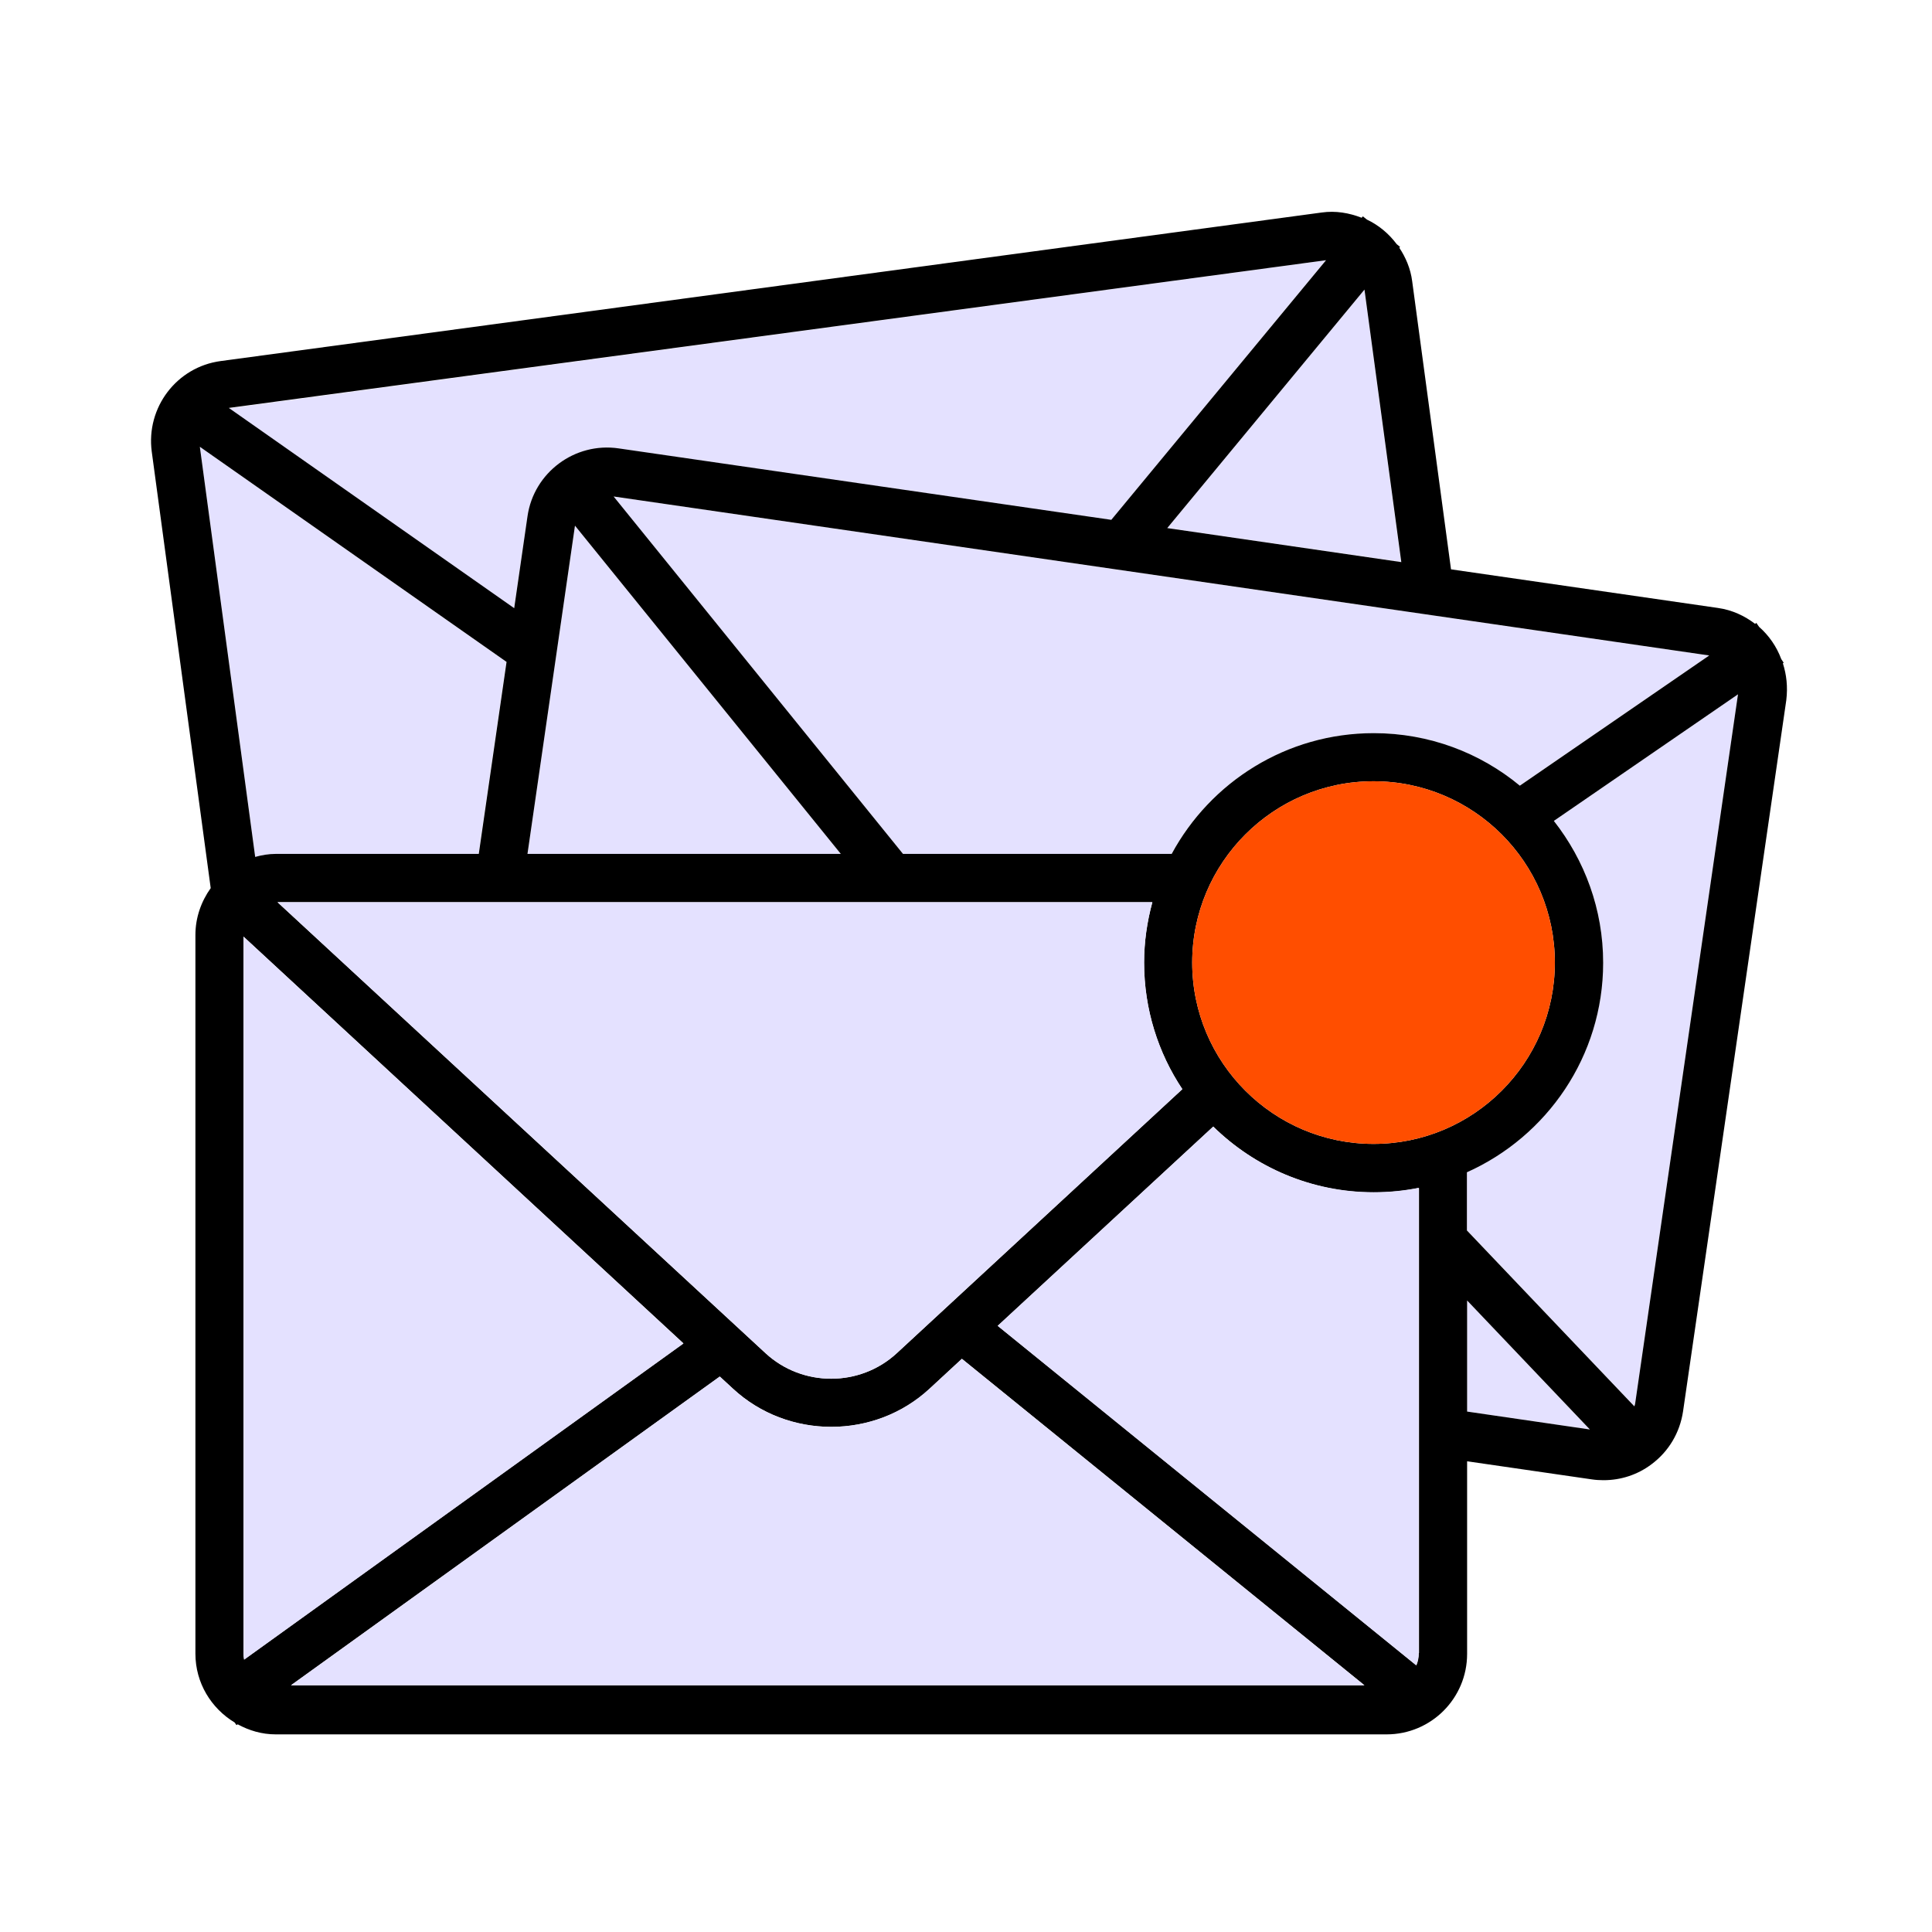 <svg width="96" height="96" viewBox="0 0 96 96" fill="none" xmlns="http://www.w3.org/2000/svg">
<path d="M26.21 25.67C26.53 23.49 28.56 21.97 30.74 22.29L55.22 25.84L65.88 12.93L11.36 20.29L25.54 30.24L26.21 25.67Z" fill="#E4E1FF"/>
<path d="M69.62 27.92L67.8 14.39L58 26.24L69.62 27.92Z" fill="#E4E1FF"/>
<path d="M13.7 42.43H23.78L25.16 32.89L9.93 22.2L12.68 42.58C13.01 42.49 13.35 42.43 13.7 42.43Z" fill="#E4E1FF"/>
<path d="M79.66 47.83C79.66 52.47 76.88 56.46 72.89 58.24V61.13L81.21 69.87C81.22 69.82 81.24 69.78 81.25 69.73L86.36 34.49L77.21 40.78C78.74 42.73 79.66 45.17 79.66 47.83Z" fill="#E4E1FF"/>
<path d="M72.9 70.14L78.99 71.03L72.9 64.62V70.14Z" fill="#E4E1FF"/>
<path d="M44.87 42.43H58.21C60.14 38.86 63.92 36.43 68.25 36.43C71 36.43 73.53 37.41 75.51 39.04L84.92 32.57L30.48 24.67L44.87 42.43Z" fill="#E4E1FF"/>
<path d="M41.78 42.43L28.57 26.12L26.21 42.43H41.78Z" fill="#E4E1FF"/>
<path d="M88.59 32.96L88.63 32.93L88.51 32.75C88.28 32.13 87.9 31.58 87.41 31.15L87.27 30.95L87.21 31C86.69 30.6 86.07 30.31 85.37 30.21L72.1 28.29L70.17 13.97C70.09 13.35 69.85 12.79 69.53 12.31L69.57 12.27L69.4 12.13C69.01 11.61 68.51 11.19 67.92 10.91L67.72 10.75L67.66 10.82C67.04 10.58 66.37 10.46 65.67 10.56L10.97 17.94C8.78 18.23 7.25 20.25 7.54 22.44L10.47 44.13C10 44.79 9.71 45.59 9.71 46.46V82.17C9.71 83.63 10.5 84.89 11.66 85.59L11.75 85.72L11.81 85.68C12.38 85.99 13.01 86.18 13.7 86.18H68.9C71.11 86.18 72.9 84.39 72.9 82.18V72.61L79.1 73.51C79.3 73.54 79.49 73.55 79.68 73.55C80.54 73.55 81.37 73.28 82.06 72.76C82.92 72.12 83.47 71.19 83.63 70.13L88.76 34.79C88.84 34.12 88.77 33.52 88.59 32.96ZM84.93 32.57L75.52 39.04C73.55 37.41 71.02 36.43 68.26 36.43C63.92 36.43 60.15 38.86 58.22 42.43H44.87L30.49 24.67L84.93 32.57ZM70.5 82.14C70.5 82.36 70.46 82.56 70.38 82.75L49.58 65.88L60.29 55.98C62.35 58 65.16 59.25 68.27 59.25C69.04 59.25 69.79 59.17 70.51 59.03V82.14H70.5ZM12.1 82.14V46.54L33.96 66.75L12.13 82.46C12.11 82.35 12.1 82.25 12.1 82.14ZM13.79 44.83H57.26C57 45.79 56.85 46.79 56.85 47.83C56.85 50.15 57.55 52.32 58.75 54.12L44.56 67.24C42.73 68.93 39.87 68.93 38.04 67.24L13.79 44.83ZM28.57 26.12L41.78 42.43H26.21L28.57 26.12ZM68.25 56.84C63.28 56.84 59.24 52.8 59.24 47.83C59.24 42.86 63.28 38.82 68.25 38.82C73.22 38.82 77.26 42.86 77.26 47.83C77.26 52.8 73.22 56.84 68.25 56.84ZM67.8 14.39L69.63 27.93L58 26.24L67.8 14.39ZM65.89 12.93L55.22 25.83L30.74 22.28C28.56 21.96 26.52 23.48 26.21 25.66L25.55 30.22L11.37 20.27L65.89 12.93ZM9.93 22.2L25.17 32.89L23.79 42.43H13.7C13.34 42.43 13 42.49 12.68 42.58L9.93 22.2ZM14.46 83.74L35.77 68.4L36.42 69C37.79 70.27 39.55 70.9 41.31 70.9C43.07 70.9 44.83 70.27 46.2 69L47.8 67.52L67.8 83.74H14.46ZM72.9 70.14V64.62L79 71.03L72.9 70.14ZM81.25 69.74C81.24 69.79 81.23 69.83 81.21 69.88L72.89 61.14V58.25C76.87 56.47 79.66 52.48 79.66 47.84C79.66 45.18 78.74 42.74 77.21 40.79L86.36 34.5L81.25 69.74Z" fill="black"/>
<path d="M44.56 67.24L58.75 54.12C57.55 52.32 56.85 50.15 56.85 47.83C56.85 46.79 57 45.78 57.26 44.83H13.79L38.04 67.24C39.87 68.93 42.73 68.93 44.56 67.24Z" fill="#E4E1FF"/>
<path d="M46.19 68.999C44.82 70.269 43.06 70.9 41.3 70.9C39.54 70.9 37.78 70.269 36.41 68.999L35.76 68.4L14.46 83.74H67.79L47.79 67.519L46.19 68.999Z" fill="#E4E1FF"/>
<path d="M12.1 46.54V82.15C12.1 82.26 12.11 82.36 12.13 82.47L33.96 66.76L12.1 46.54Z" fill="#E4E1FF"/>
<path d="M60.28 55.98L49.57 65.88L70.37 82.75C70.45 82.56 70.49 82.36 70.49 82.14V59.02C69.76 59.17 69.02 59.24 68.25 59.24C65.15 59.24 62.34 57.99 60.28 55.98Z" fill="#E4E1FF"/>
<path d="M77.26 47.83C77.26 42.86 73.22 38.82 68.25 38.82C63.28 38.82 59.24 42.86 59.24 47.83C59.24 52.8 63.28 56.84 68.25 56.84C73.22 56.84 77.26 52.8 77.26 47.83Z" fill="#FF4E00"/>
</svg>
